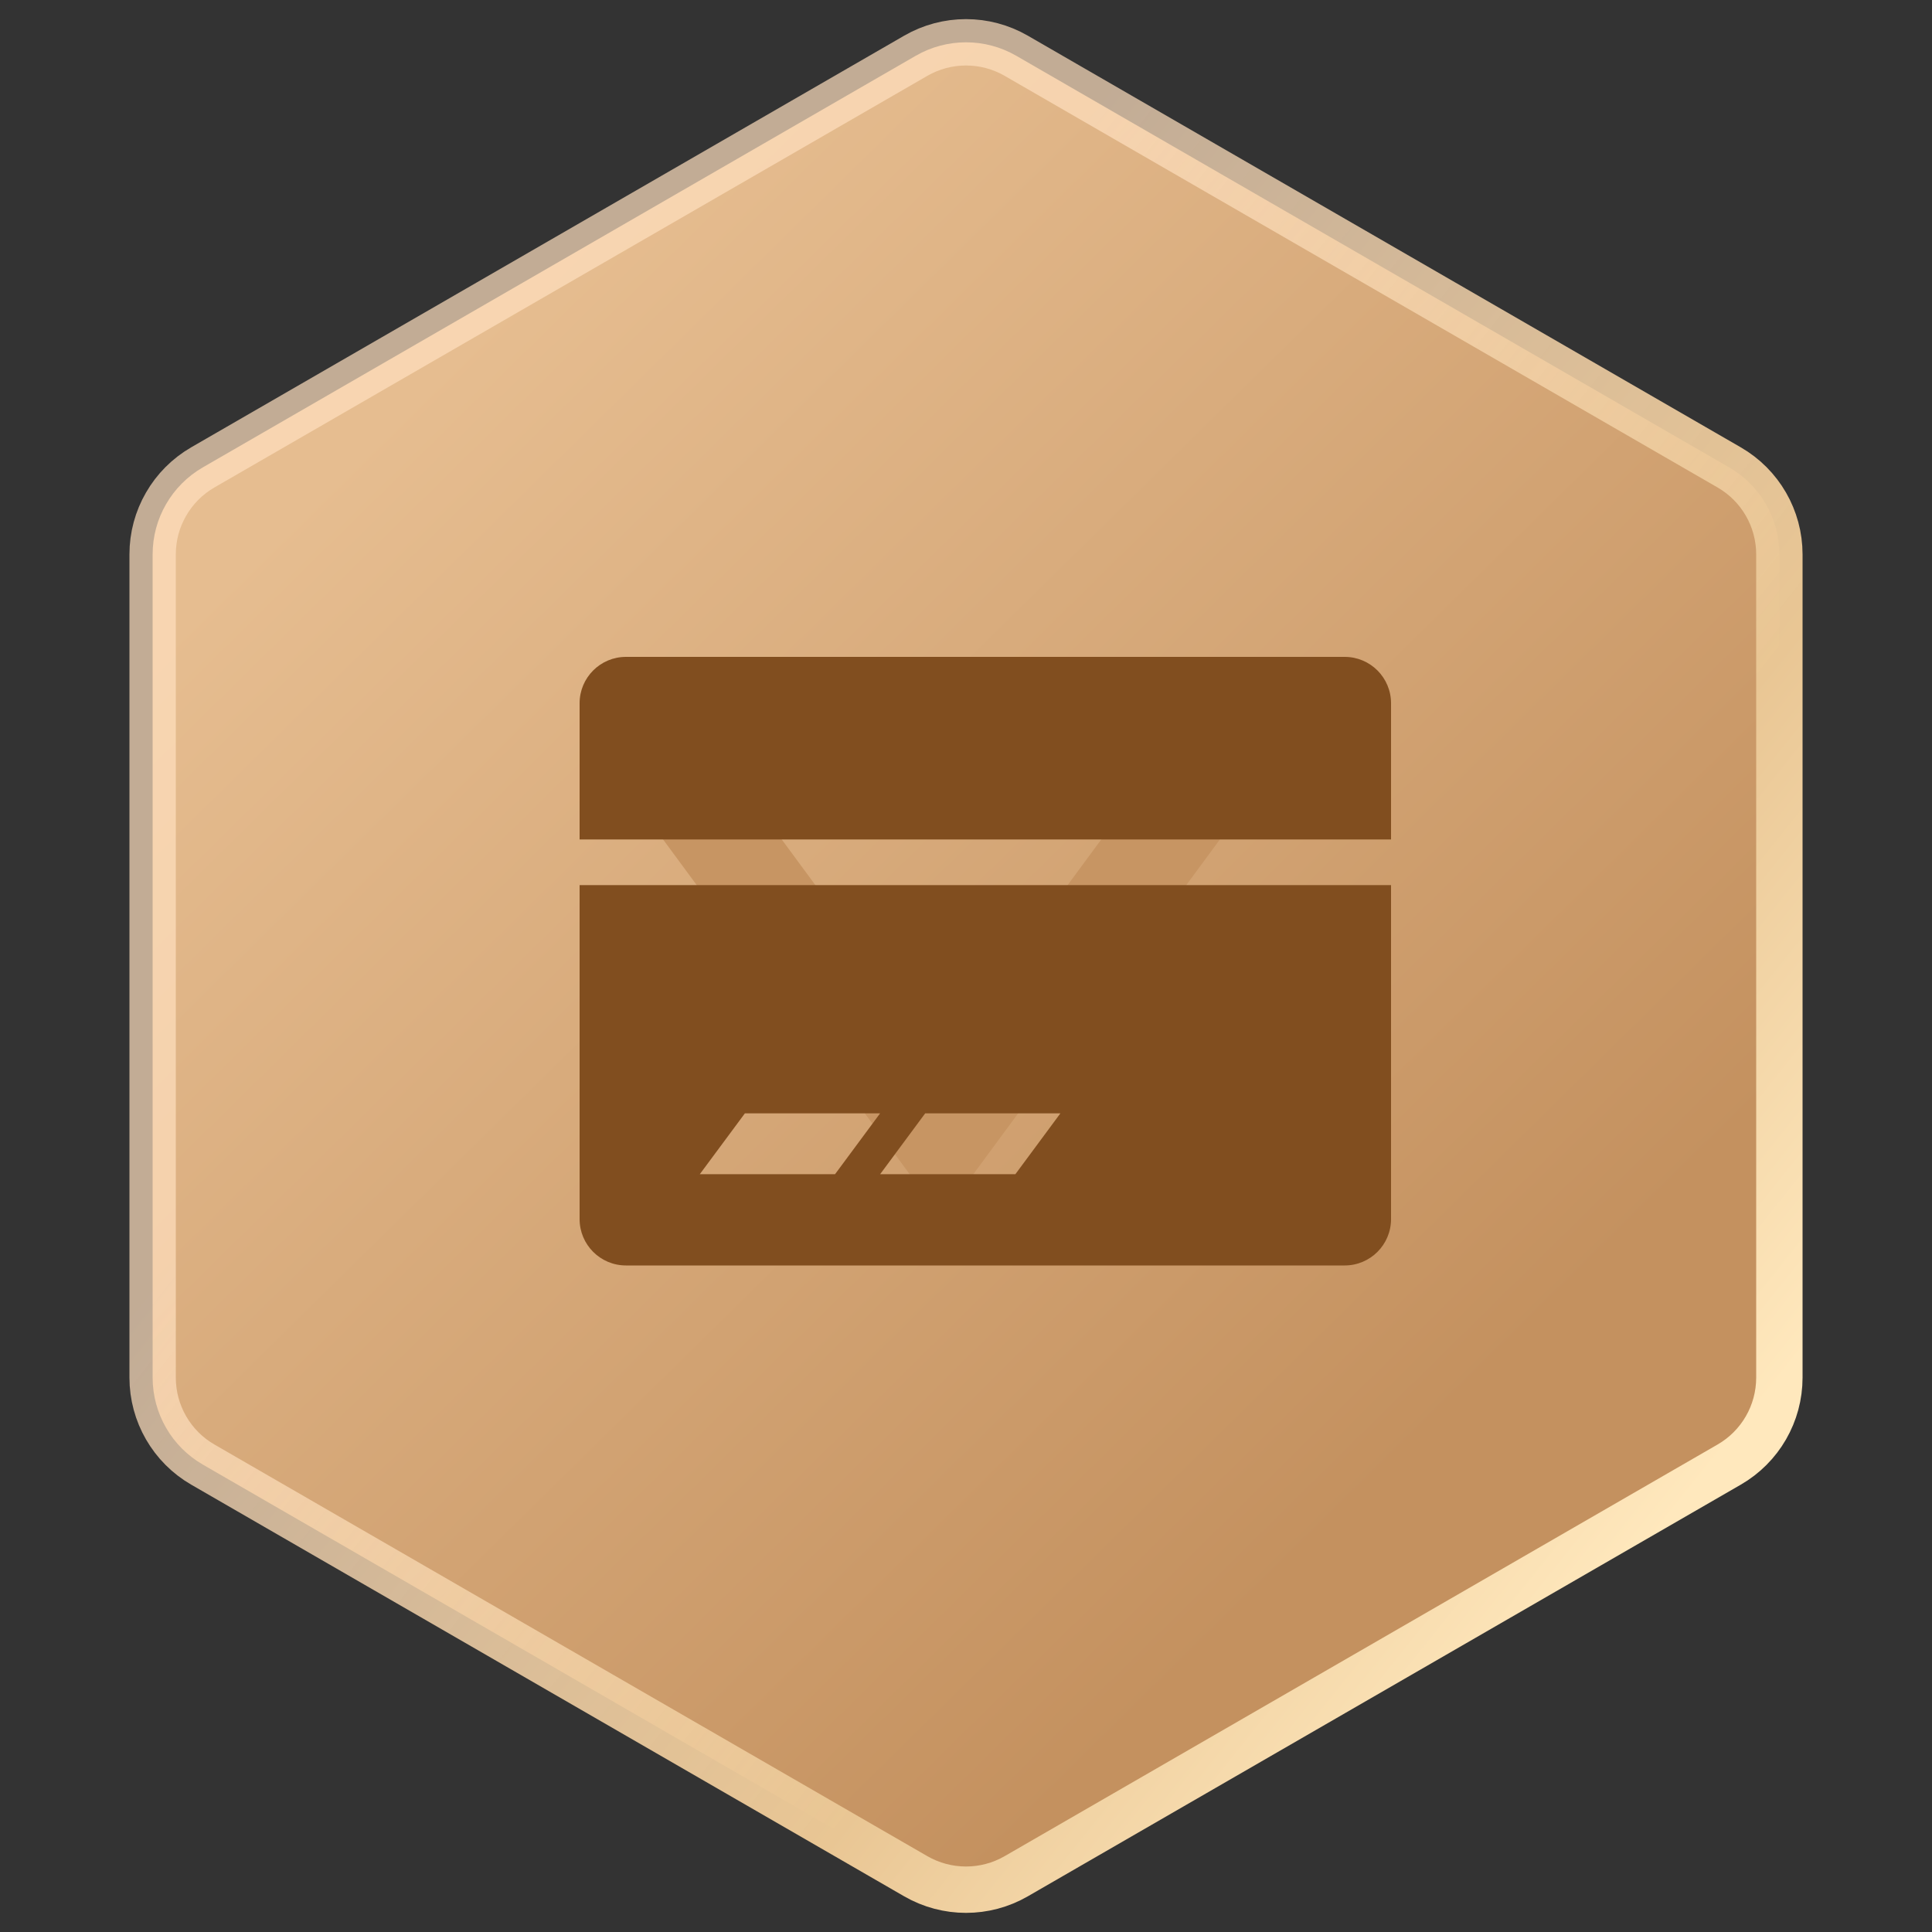 <svg xmlns="http://www.w3.org/2000/svg" width="50" height="50" viewBox="0 0 50 50">
    <rect x="0" y="0" width="50" height="50" fill="#333333" stroke="none"/>
    <defs>
        <linearGradient id="prefix__b" x1="14.895%" x2="68.76%" y1="20.633%" y2="83.442%">
            <stop offset="0%" stop-color="#E6BD90"/>
            <stop offset="100%" stop-color="#C4915F"/>
        </linearGradient>
        <linearGradient id="prefix__a" x1="32.846%" x2="89.492%" y1="31.628%" y2="83.617%">
            <stop offset="0%" stop-color="#FFE0C0" stop-opacity=".7"/>
            <stop offset="65.804%" stop-color="#E9C694"/>
            <stop offset="100%" stop-color="#FFE8BD"/>
        </linearGradient>
    </defs>
    <g fill="none" fill-rule="evenodd">
        <path fill="url(#prefix__b)" stroke="url(#prefix__a)" stroke-width="1.2" d="M44.75 37.904L26.3 48.557c-.402.232-.851.348-1.3.348-.449 0-.898-.116-1.3-.348L5.25 37.904c-.805-.464-1.3-1.323-1.3-2.252V14.348c0-.465.123-.912.348-1.3.224-.39.55-.72.951-.952L23.7 1.443c.804-.464 1.796-.464 2.6 0l18.45 10.653c.805.464 1.3 1.323 1.3 2.252v21.304c0 .93-.495 1.788-1.3 2.252z"/>
        <g fill-rule="nonzero">
            <path fill="#C79563" d="M12.009 2.607L14.842 2.607 10.236 8.86 5.63 2.607 2.559 2.607 10.236 13.028 17.913 2.606z" transform="translate(14.13 18.478)"/>
        </g>
        <path fill="#814E1F" d="M36 22.906v8.644c0 .663-.537 1.2-1.2 1.2H16.2c-.663 0-1.2-.537-1.2-1.2v-8.644h21zm-13.222 5.907h-3.5l-1.167 1.575h3.5l1.167-1.576zm4.666 0h-3.5l-1.166 1.575h3.5l1.166-1.576zM34.8 17c.663 0 1.2.537 1.2 1.2v3.525H15V18.2c0-.663.537-1.2 1.2-1.2h18.6z"/>
    </g>
</svg>
